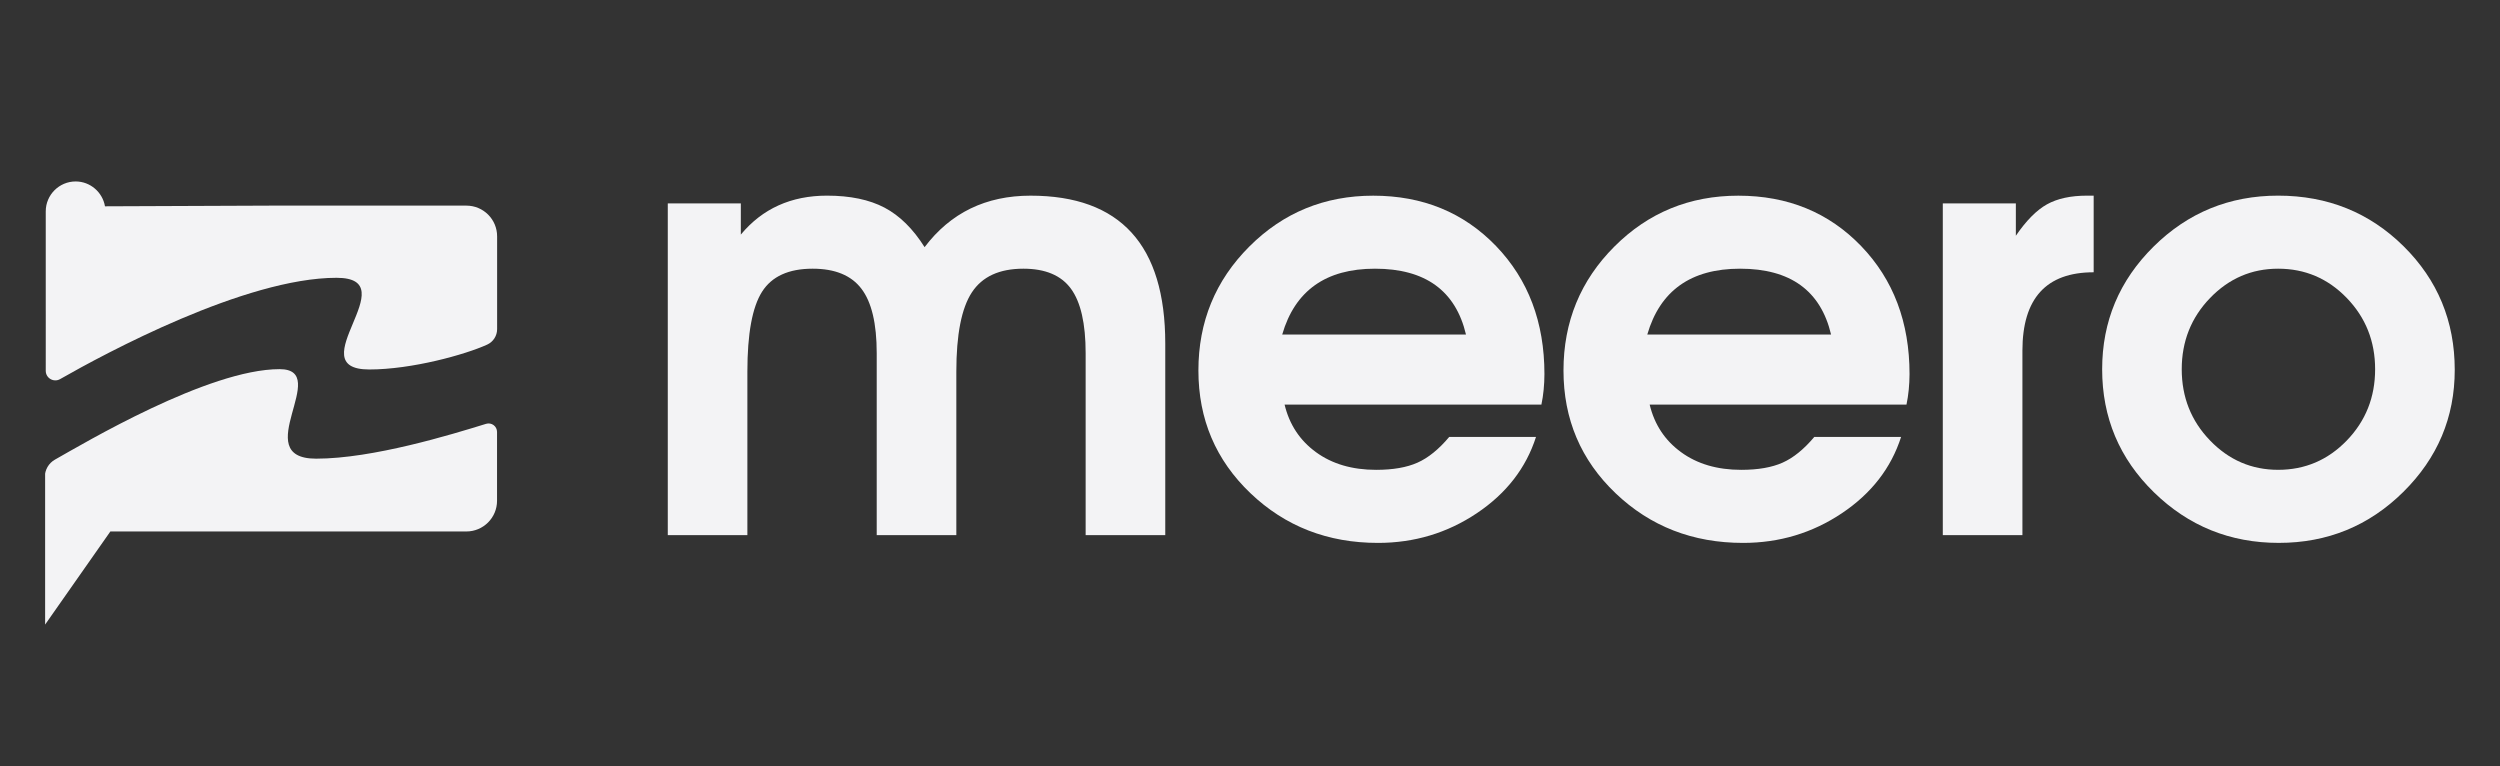 <svg width="124" height="38" viewBox="0 0 124 38" fill="none" xmlns="http://www.w3.org/2000/svg">
  <rect x="0" y="0" width="124" height="38" fill="#333333" stroke="none"/>
  <g id="logo-area">
    <g id="meero-logo" clip-path="url(#clip0_574_3488)">
      <g id="Group">
        <g id="Group_2">
          <path id="Vector"
            d="M24.109 21.022C22.387 21.555 18.486 22.75 15.68 22.75C12.267 22.75 16.495 18.31 13.868 18.31C10.334 18.31 4.152 21.994 2.726 22.797C2.414 22.973 2.223 23.303 2.223 23.66V26.361V31L5.474 26.361H23.13C23.971 26.361 24.653 25.68 24.653 24.839V21.423C24.653 21.14 24.379 20.939 24.109 21.022Z"
            fill="#F3F3F580" />
          <path id="Vector_2"
            d="M23.135 10.199H13.443L5.207 10.233C5.087 9.536 4.48 9 3.751 9C2.936 9 2.269 9.667 2.269 10.482V15.408C2.269 15.413 2.27 15.418 2.27 15.424L2.269 18.393C2.27 18.757 2.663 18.984 2.98 18.804C5.202 17.536 12.164 13.779 16.693 13.779C20.217 13.779 14.78 18.326 18.319 18.326C20.425 18.326 23.08 17.587 24.163 17.093C24.465 16.956 24.657 16.656 24.657 16.326V11.722C24.658 10.882 23.976 10.199 23.135 10.199Z"
            fill="#F3F3F580" />
        </g>
        <g id="Group_3">
          <path id="Vector_3"
            d="M33.122 26.541V10.09H36.745V11.635C37.814 10.348 39.239 9.704 41.02 9.704C42.168 9.704 43.118 9.903 43.871 10.298C44.623 10.694 45.286 11.348 45.86 12.259C47.146 10.556 48.898 9.705 51.115 9.705C55.569 9.705 57.797 12.151 57.797 17.04V26.542H53.848V17.514C53.848 16.05 53.605 14.985 53.12 14.322C52.635 13.658 51.848 13.327 50.759 13.327C49.571 13.327 48.72 13.718 48.206 14.5C47.691 15.281 47.434 16.593 47.434 18.434V26.541H43.485V17.514C43.485 16.05 43.233 14.985 42.727 14.322C42.223 13.658 41.416 13.327 40.307 13.327C39.119 13.327 38.282 13.708 37.798 14.47C37.313 15.232 37.07 16.553 37.07 18.434V26.541H33.122Z"
            fill="#F3F3F580" />
          <path id="Vector_4"
            d="M76.454 20.067H63.715C63.953 21.057 64.472 21.845 65.273 22.428C66.076 23.013 67.07 23.304 68.258 23.304C69.09 23.304 69.772 23.186 70.307 22.948C70.841 22.71 71.366 22.285 71.881 21.672H76.186C75.691 23.216 74.711 24.478 73.247 25.458C71.781 26.438 70.149 26.928 68.348 26.928C65.853 26.928 63.745 26.107 62.024 24.464C60.301 22.82 59.441 20.792 59.441 18.376C59.441 15.962 60.282 13.912 61.965 12.23C63.647 10.547 65.697 9.706 68.112 9.706C70.566 9.706 72.596 10.538 74.2 12.2C75.803 13.863 76.604 15.982 76.604 18.554C76.602 19.089 76.553 19.593 76.454 20.067ZM63.597 16.594H72.713C72.198 14.416 70.694 13.327 68.199 13.327C65.763 13.327 64.23 14.416 63.597 16.594Z"
            fill="#F3F3F580" />
          <path id="Vector_5"
            d="M94.562 20.067H81.823C82.061 21.057 82.58 21.845 83.382 22.428C84.184 23.013 85.178 23.304 86.366 23.304C87.198 23.304 87.881 23.186 88.415 22.948C88.949 22.71 89.474 22.285 89.989 21.672H94.294C93.799 23.216 92.819 24.478 91.355 25.458C89.89 26.438 88.257 26.928 86.456 26.928C83.962 26.928 81.853 26.107 80.132 24.464C78.41 22.82 77.549 20.792 77.549 18.376C77.549 15.962 78.391 13.912 80.073 12.23C81.755 10.547 83.805 9.706 86.221 9.706C88.674 9.706 90.704 10.538 92.308 12.2C93.912 13.863 94.713 15.982 94.713 18.554C94.71 19.089 94.661 19.593 94.562 20.067ZM81.705 16.594H90.821C90.306 14.416 88.802 13.327 86.308 13.327C83.872 13.327 82.338 14.416 81.705 16.594Z"
            fill="#F3F3F580" />
          <path id="Vector_6"
            d="M96.363 26.541V10.09H99.986V11.693C100.501 10.941 101.015 10.421 101.53 10.135C102.045 9.848 102.708 9.704 103.519 9.704H103.846V13.505C101.49 13.505 100.312 14.802 100.312 17.395V26.541H96.363Z"
            fill="#F3F3F580" />
          <path id="Vector_7"
            d="M112.995 9.704C115.449 9.704 117.524 10.541 119.217 12.213C120.909 13.887 121.755 15.931 121.755 18.345C121.755 20.701 120.904 22.72 119.202 24.402C117.499 26.085 115.441 26.927 113.026 26.927C110.611 26.927 108.548 26.091 106.835 24.418C105.122 22.746 104.267 20.712 104.267 18.316C104.267 15.94 105.118 13.912 106.82 12.229C108.522 10.546 110.58 9.704 112.995 9.704ZM112.995 13.327C111.681 13.327 110.555 13.812 109.619 14.782C108.683 15.752 108.214 16.93 108.214 18.315C108.214 19.7 108.682 20.879 109.619 21.848C110.555 22.819 111.681 23.303 112.995 23.303C114.329 23.303 115.465 22.818 116.402 21.848C117.338 20.879 117.806 19.7 117.806 18.315C117.806 16.93 117.338 15.751 116.402 14.782C115.466 13.812 114.33 13.327 112.995 13.327Z"
            fill="#F3F3F580" />
        </g>
      </g>
    </g>
  </g>
  <defs>
    <clipPath id="clip0_574_3488">
      <rect width="119.523" height="22" fill="white" transform="translate(2.238 9)" />
    </clipPath>
  </defs>
</svg>
